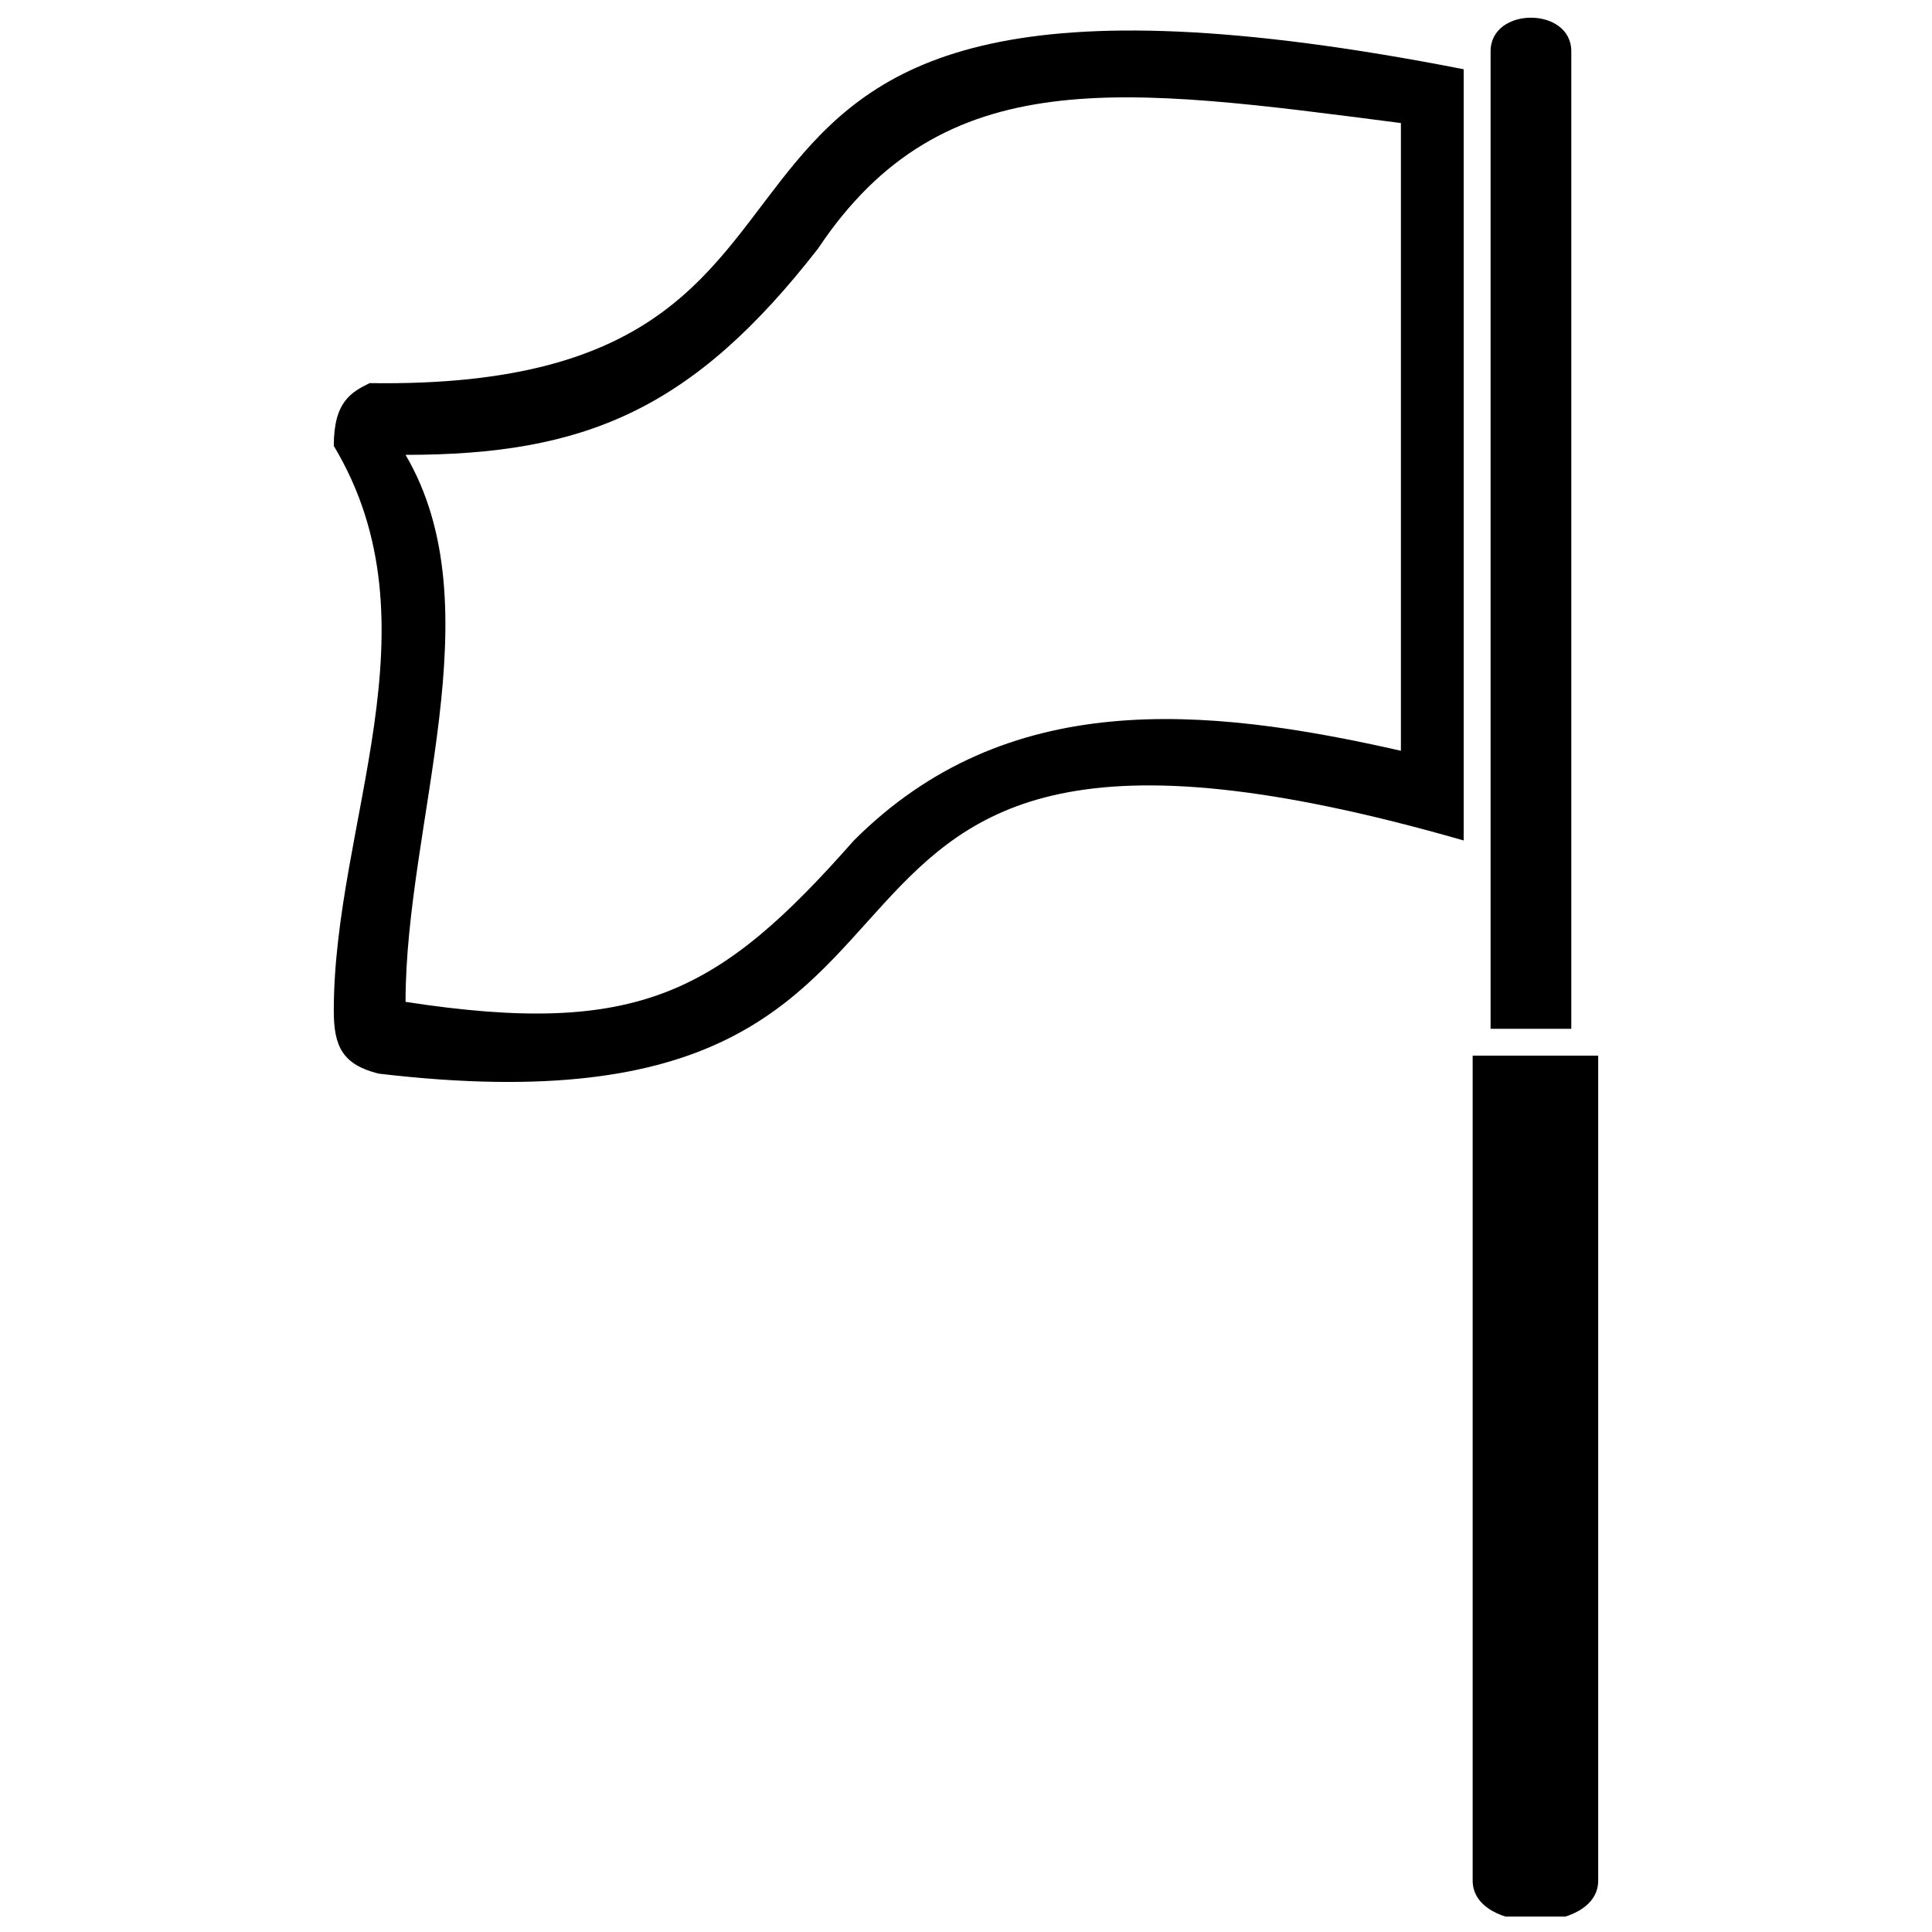 <?xml version="1.0" encoding="UTF-8"?>
<!-- Uploaded to: ICON Repo, www.iconrepo.com, Generator: ICON Repo Mixer Tools -->
<svg width="800px" height="800px" version="1.1" viewBox="144 144 512 512" xmlns="http://www.w3.org/2000/svg">
 <defs>
  <clipPath id="b">
   <path d="m539 148.09h22v268.91h-22z"/>
  </clipPath>
  <clipPath id="a">
   <path d="m534 423h34v228.9h-34z"/>
  </clipPath>
 </defs>
 <path d="m241.96 245.53c156.85 2.375 47.527-130.71 289.93-83.176v204.38c-206.75-59.41-106.94 83.176-287.55 61.789-9.504-2.375-11.883-7.129-11.883-16.637 0-49.906 28.516-102.19 0-149.72 0-11.883 4.754-14.258 9.504-16.637zm9.504 19.012c47.527 0 76.047-11.883 109.32-54.66 33.27-49.906 80.801-42.777 154.47-33.27v166.35c-52.281-11.883-104.56-16.637-144.96 23.766-35.648 40.398-57.035 52.281-118.82 42.777 0-47.527 23.766-104.56 0-144.96z" fill-rule="evenodd"/>
 <g clip-path="url(#b)">
  <path d="m560.41 157.6c0-11.883-21.387-11.883-21.387 0v259.04h21.387z"/>
 </g>
 <g clip-path="url(#a)">
  <path d="m534.27 423.76v218.63c0 14.258 33.27 14.258 33.27 0v-218.63z"/>
 </g>
</svg>